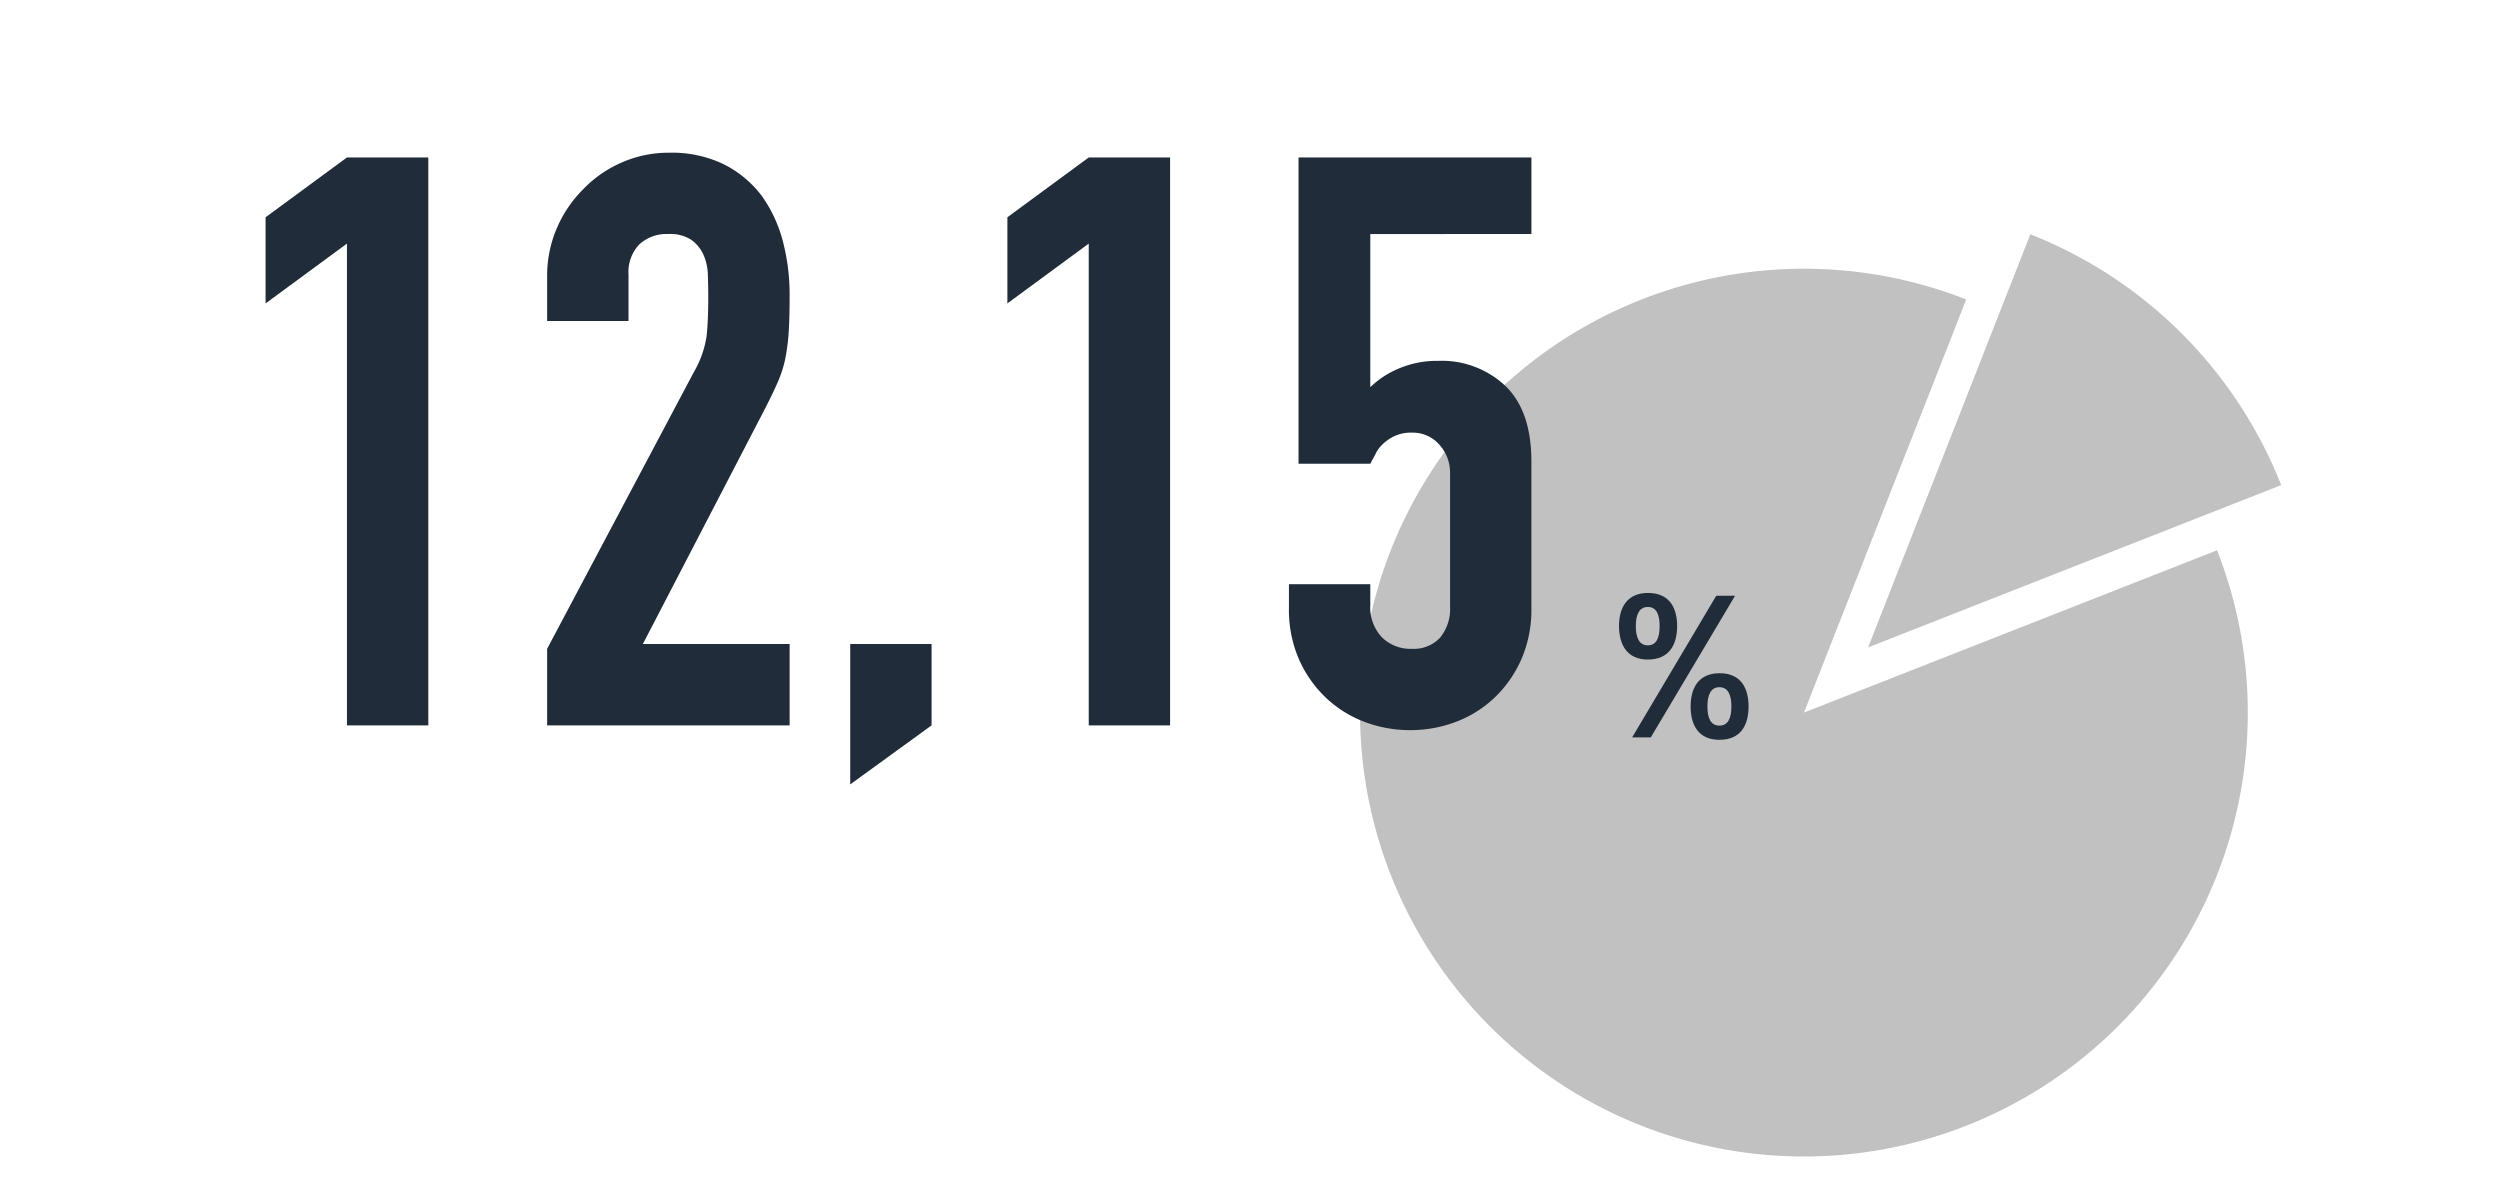 <svg xmlns="http://www.w3.org/2000/svg" xmlns:xlink="http://www.w3.org/1999/xlink" width="420" height="201" viewBox="0 0 420 201"><defs><clipPath id="a"><rect width="154.729" height="154.911" fill="none"/></clipPath></defs><g transform="translate(-1074 -2271)"><g transform="translate(1302.509 2310.359)"><g transform="translate(0 0)" clip-path="url(#a)"><path d="M74.56,77.608l27.257-69.4a74.572,74.572,0,1,0,42.139,42.139Z" transform="translate(0 2.744)" fill="#c1c1c1"/><path d="M114.305,42.14A74.769,74.769,0,0,0,72.165,0L44.91,69.4Z" transform="translate(40.424 0)" fill="#c1c1c1"/></g></g><path d="M11.346-18.724c0-3.007-1.271-5.549-4.9-5.549-3.565,0-4.867,2.542-4.867,5.549,0,3.069,1.3,5.642,4.836,5.642C10.075-13.082,11.346-15.655,11.346-18.724Zm-6.944,0c0-1.922.589-3.193,2.015-3.193,1.457,0,1.984,1.271,1.984,3.193,0,1.984-.527,3.255-1.984,3.255C4.991-15.469,4.4-16.74,4.4-18.724Zm13.516-5.084L3.782,0H6.913L21.08-23.808Zm.558,13.02c-3.6,0-4.867,2.573-4.867,5.58C13.609-2.139,14.88.4,18.445.4c3.658,0,4.9-2.542,4.9-5.611C23.343-8.215,22.1-10.788,18.476-10.788Zm-.031,8.8c-1.457,0-2.015-1.24-2.015-3.224,0-1.922.558-3.224,2.015-3.224s2.015,1.3,2.015,3.224C20.46-3.224,19.9-1.984,18.445-1.984Z" transform="translate(1344.414 2394.888)" fill="#212c3a"/><path d="M20.77,0V-80.936L7.1-70.886V-85.358L20.77-95.408H34.438V0ZM54.4,0V-12.864l24.656-46.5a16.977,16.977,0,0,0,2.144-6.1q.268-2.613.268-6.5,0-1.742-.067-3.685a8.943,8.943,0,0,0-.737-3.417,6.344,6.344,0,0,0-2.01-2.479,6.4,6.4,0,0,0-3.886-1A6.755,6.755,0,0,0,69.881-80.8a6.748,6.748,0,0,0-1.809,5.092v7.772H54.4v-7.5a20.193,20.193,0,0,1,1.608-8.04,20.746,20.746,0,0,1,4.422-6.566,20.067,20.067,0,0,1,6.432-4.489,19.5,19.5,0,0,1,8.04-1.675,20.037,20.037,0,0,1,9.179,1.943,18.311,18.311,0,0,1,6.365,5.293A23.076,23.076,0,0,1,94-81.338a35.367,35.367,0,0,1,1.139,9.112q0,3.484-.134,5.829a35.27,35.27,0,0,1-.536,4.489,19.783,19.783,0,0,1-1.34,4.288q-.938,2.144-2.546,5.226l-20.1,38.726H95.14V0Zm50.92,9.916V-13.668h13.668V0ZM145.39,0V-80.936l-13.668,10.05V-85.358l13.668-10.05h13.668V0Zm74.37-95.408v12.864H192.692v25.728a15.311,15.311,0,0,1,4.824-3.149,16.4,16.4,0,0,1,6.566-1.273A15.585,15.585,0,0,1,215.4-57.017q4.355,4.221,4.355,12.663V-19.7a20.838,20.838,0,0,1-1.675,8.576A20.067,20.067,0,0,1,213.6-4.69,19.313,19.313,0,0,1,207.1-.6,21.418,21.418,0,0,1,199.392.8,21.418,21.418,0,0,1,191.687-.6a19.313,19.313,0,0,1-6.5-4.087,20.067,20.067,0,0,1-4.489-6.432,20.838,20.838,0,0,1-1.675-8.576v-4.02h13.668v3.484a7.336,7.336,0,0,0,1.943,5.427,6.8,6.8,0,0,0,5.025,1.943,6.045,6.045,0,0,0,4.757-1.876,7.574,7.574,0,0,0,1.675-5.226V-42.344a6.962,6.962,0,0,0-1.809-4.824,5.942,5.942,0,0,0-4.623-2.01,6.543,6.543,0,0,0-2.948.6,7.651,7.651,0,0,0-2.01,1.407,5.564,5.564,0,0,0-1.206,1.742q-.67,1.206-.8,1.474h-12.06V-95.408Z" transform="translate(1111.518 2392.862)" fill="#212c3a"/><rect width="420" height="201" transform="translate(1074 2271)" fill="none" opacity="0.56"/></g></svg>